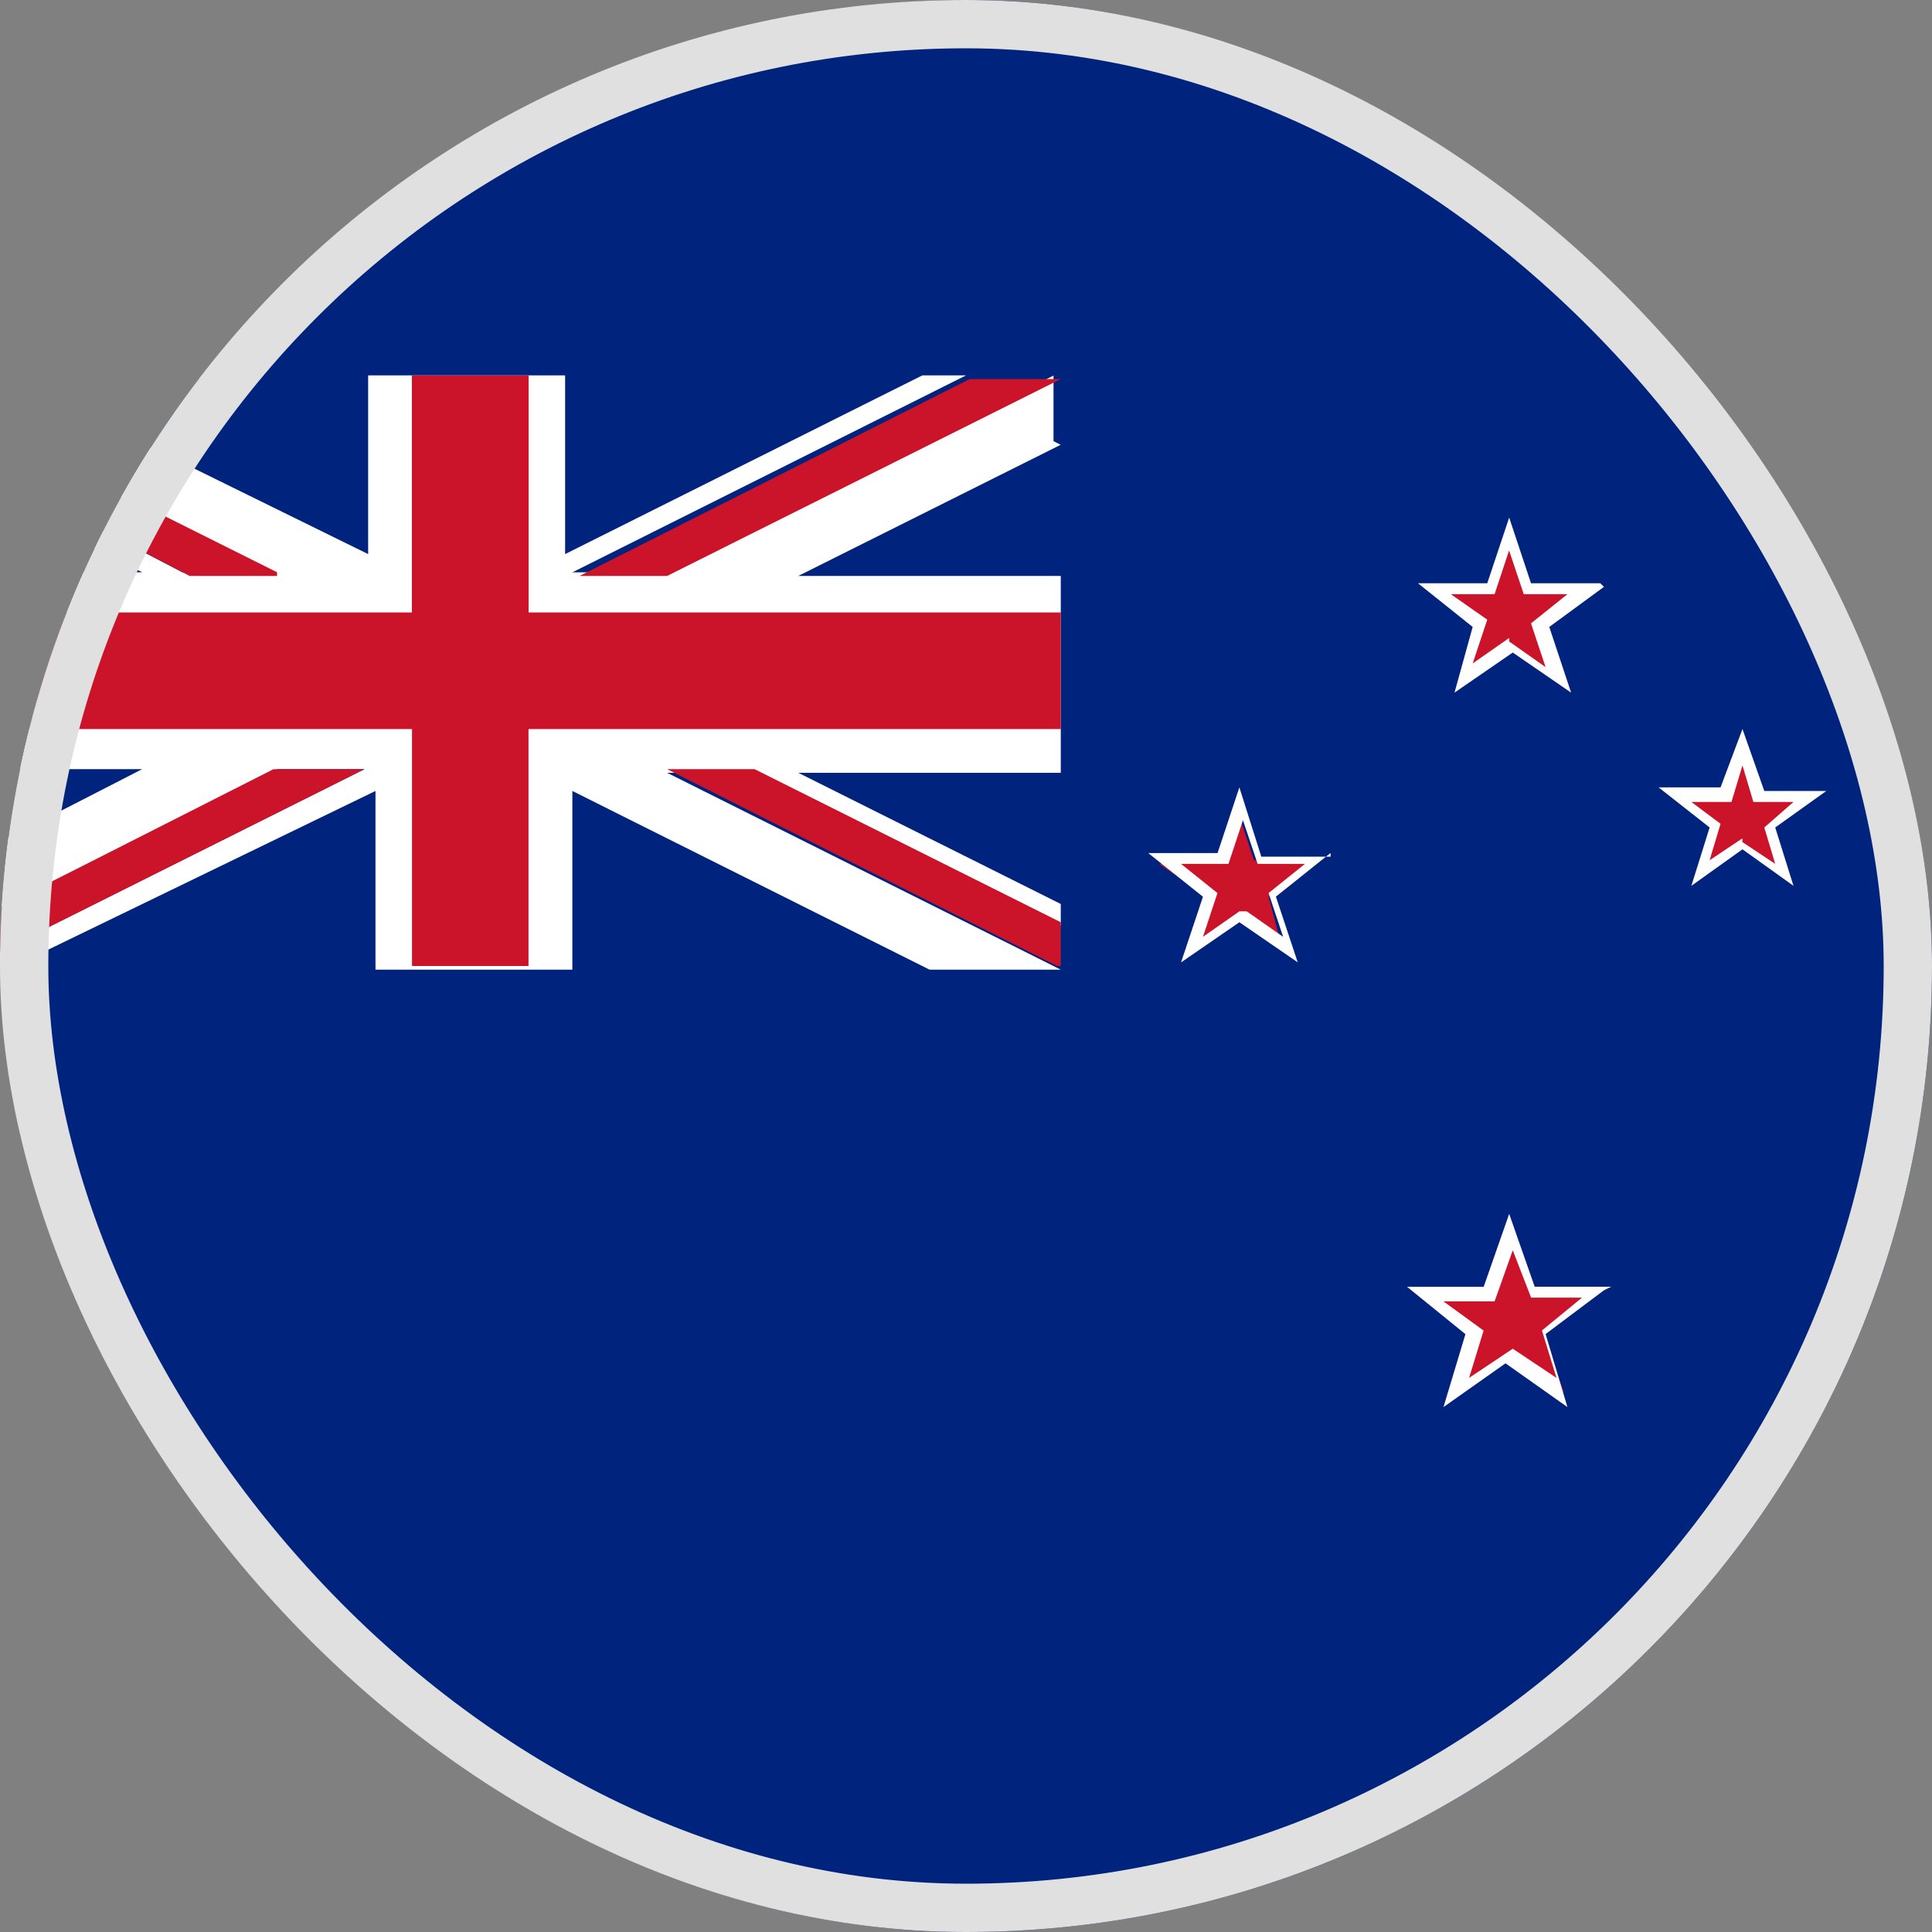<svg xmlns="http://www.w3.org/2000/svg" width="20" height="20" fill="none" viewBox="0 0 20 20"><rect x="0" y="0" width="20" height="20" fill="#808080" stroke="none"/><g clip-path="url(#a)"><path fill="#00247D" d="M17.962 3.925C16.113 1.547 13.245 0 10.038 0a10.07 10.07 0 0 0-7.963 3.925 4.7 4.7 0 0 0-.49.717c-.113.188-.226.34-.302.528-.075.113-.113.226-.189.377 0 .076-.075.113-.075.189C.98 5.81.943 5.925.906 6c-.076.15-.114.264-.189.415-.15.377-.302.793-.377 1.208 0 .15-.076.264-.076.415-.038.226-.075.453-.113.717 0 .226-.038.453-.075.717v.603c0 2.302.754 4.416 2.075 6.076 1.849 2.377 4.717 3.925 7.925 3.925A10 10 0 0 0 18 16.15c1.283-1.698 2.076-3.811 2.076-6.075S19.32 5.66 18 4z"/><path fill="#00247D" d="M1.51 7.962.075 8.68c0-.226.075-.49.113-.717h1.32zm2.34-4.038v1.85L1.546 4.64c.151-.226.34-.49.49-.717H3.85zM1.51 5.962H.867s.075-.188.113-.264l.528.264zm9.471 0V4.604L8.264 5.962zM9.585 3.924H5.887v1.85zm1.396 5.396V7.963H8.264l2.717 1.359zM.15 10h3.737V8.15zm5.737 0h3.698L5.887 8.15z"/><path fill="#fff" d="M10.981 4.604 8.264 5.962h2.717V8H8.264l2.717 1.358v.227L7.811 8h-.905l4.075 2.038H9.623l-3.698-1.85v1.85H3.887v-1.85L.15 10H0v-.151l3.774-1.887h-.906L0 9.396c0-.226 0-.49.075-.717l1.397-.717H.189s.075-.264.075-.415c.113-.415.227-.83.378-1.207.037-.151.113-.265.188-.416h.642L.943 5.66s.076-.113.076-.188l.868.452h.905l-1.584-.792s.188-.34.301-.528l2.302 1.132v-1.85H5.85v1.85l3.698-1.85H10L5.925 5.925h.905l4.076-2.037v.679l.075.038z"/><path fill="#CB142A" d="M2.868 5.962h-.906l-.868-.453.189-.377 1.585.792zm4.038 2L10.943 10h.038v-.453l-3.17-1.585zm-.906-2h.906l4.075-2.038h-.943zm-2.226 2L0 9.85v-.453l2.83-1.434h.944z"/><path fill="#CB142A" d="M10.981 6.34v1.207h-5.51V10H4.265V7.547H.302c.113-.415.226-.83.377-1.207h3.585V3.887h1.208V6.34zm4.642 7.697-.529.378.189-.642-.528-.377.679-.038.189-.604.226.604.642.038-.529.377.227.642z"/><path fill="#fff" d="M16.68 13.32h-.793l-.264-.754-.264.755h-.793l.604.49-.227.755.642-.453.641.453L16 13.81l.604-.453.075-.037zm-1.02.642-.452.302.15-.49-.415-.302h.529l.188-.529.19.49h.527l-.415.34.151.491z"/><path fill="#CB142A" d="m15.623 6.68-.49.339.188-.566-.49-.378h.603l.189-.566.188.566h.604l-.453.378.151.566z"/><path fill="#fff" d="M16.566 6.038h-.717l-.226-.68-.227.68h-.717l.566.452-.188.68.603-.415.604.415-.226-.68.566-.415zm-.943.566-.378.264.151-.453-.377-.264h.453l.15-.453.152.453h.452l-.377.302.151.453-.377-.265z"/><path fill="#CB142A" d="m12.793 9.51-.491.339.189-.566-.491-.34.604-.038.189-.566.188.566.604.038-.453.34.151.566z"/><path fill="#fff" d="M13.774 8.868h-.717l-.227-.717-.226.68h-.717l.566.452-.227.68.604-.416.604.415-.226-.68.566-.452zm-.944.566-.377.264.15-.453-.377-.302h.491l.15-.452.152.452h.49l-.377.302.151.453-.377-.264z"/><path fill="#CB142A" d="m18.038 8.754-.415.302.15-.49-.415-.34h.491l.189-.49.188.49h.491l-.415.34.15.49z"/><path fill="#fff" d="M18.906 8.188h-.642l-.226-.641-.227.604h-.641l.528.415-.189.604.529-.378.528.378-.189-.604zm-.868.49-.34.227.113-.377-.302-.226h.415l.114-.378.113.378h.415l-.302.264.113.377-.34-.226v-.038z"/></g><rect width="19.5" height="19.5" x=".25" y=".25" stroke="#E0E0E0" stroke-width=".5" rx="9.75"/><defs><clipPath id="a"><rect width="20" height="20" fill="#fff" rx="10"/></clipPath></defs></svg>